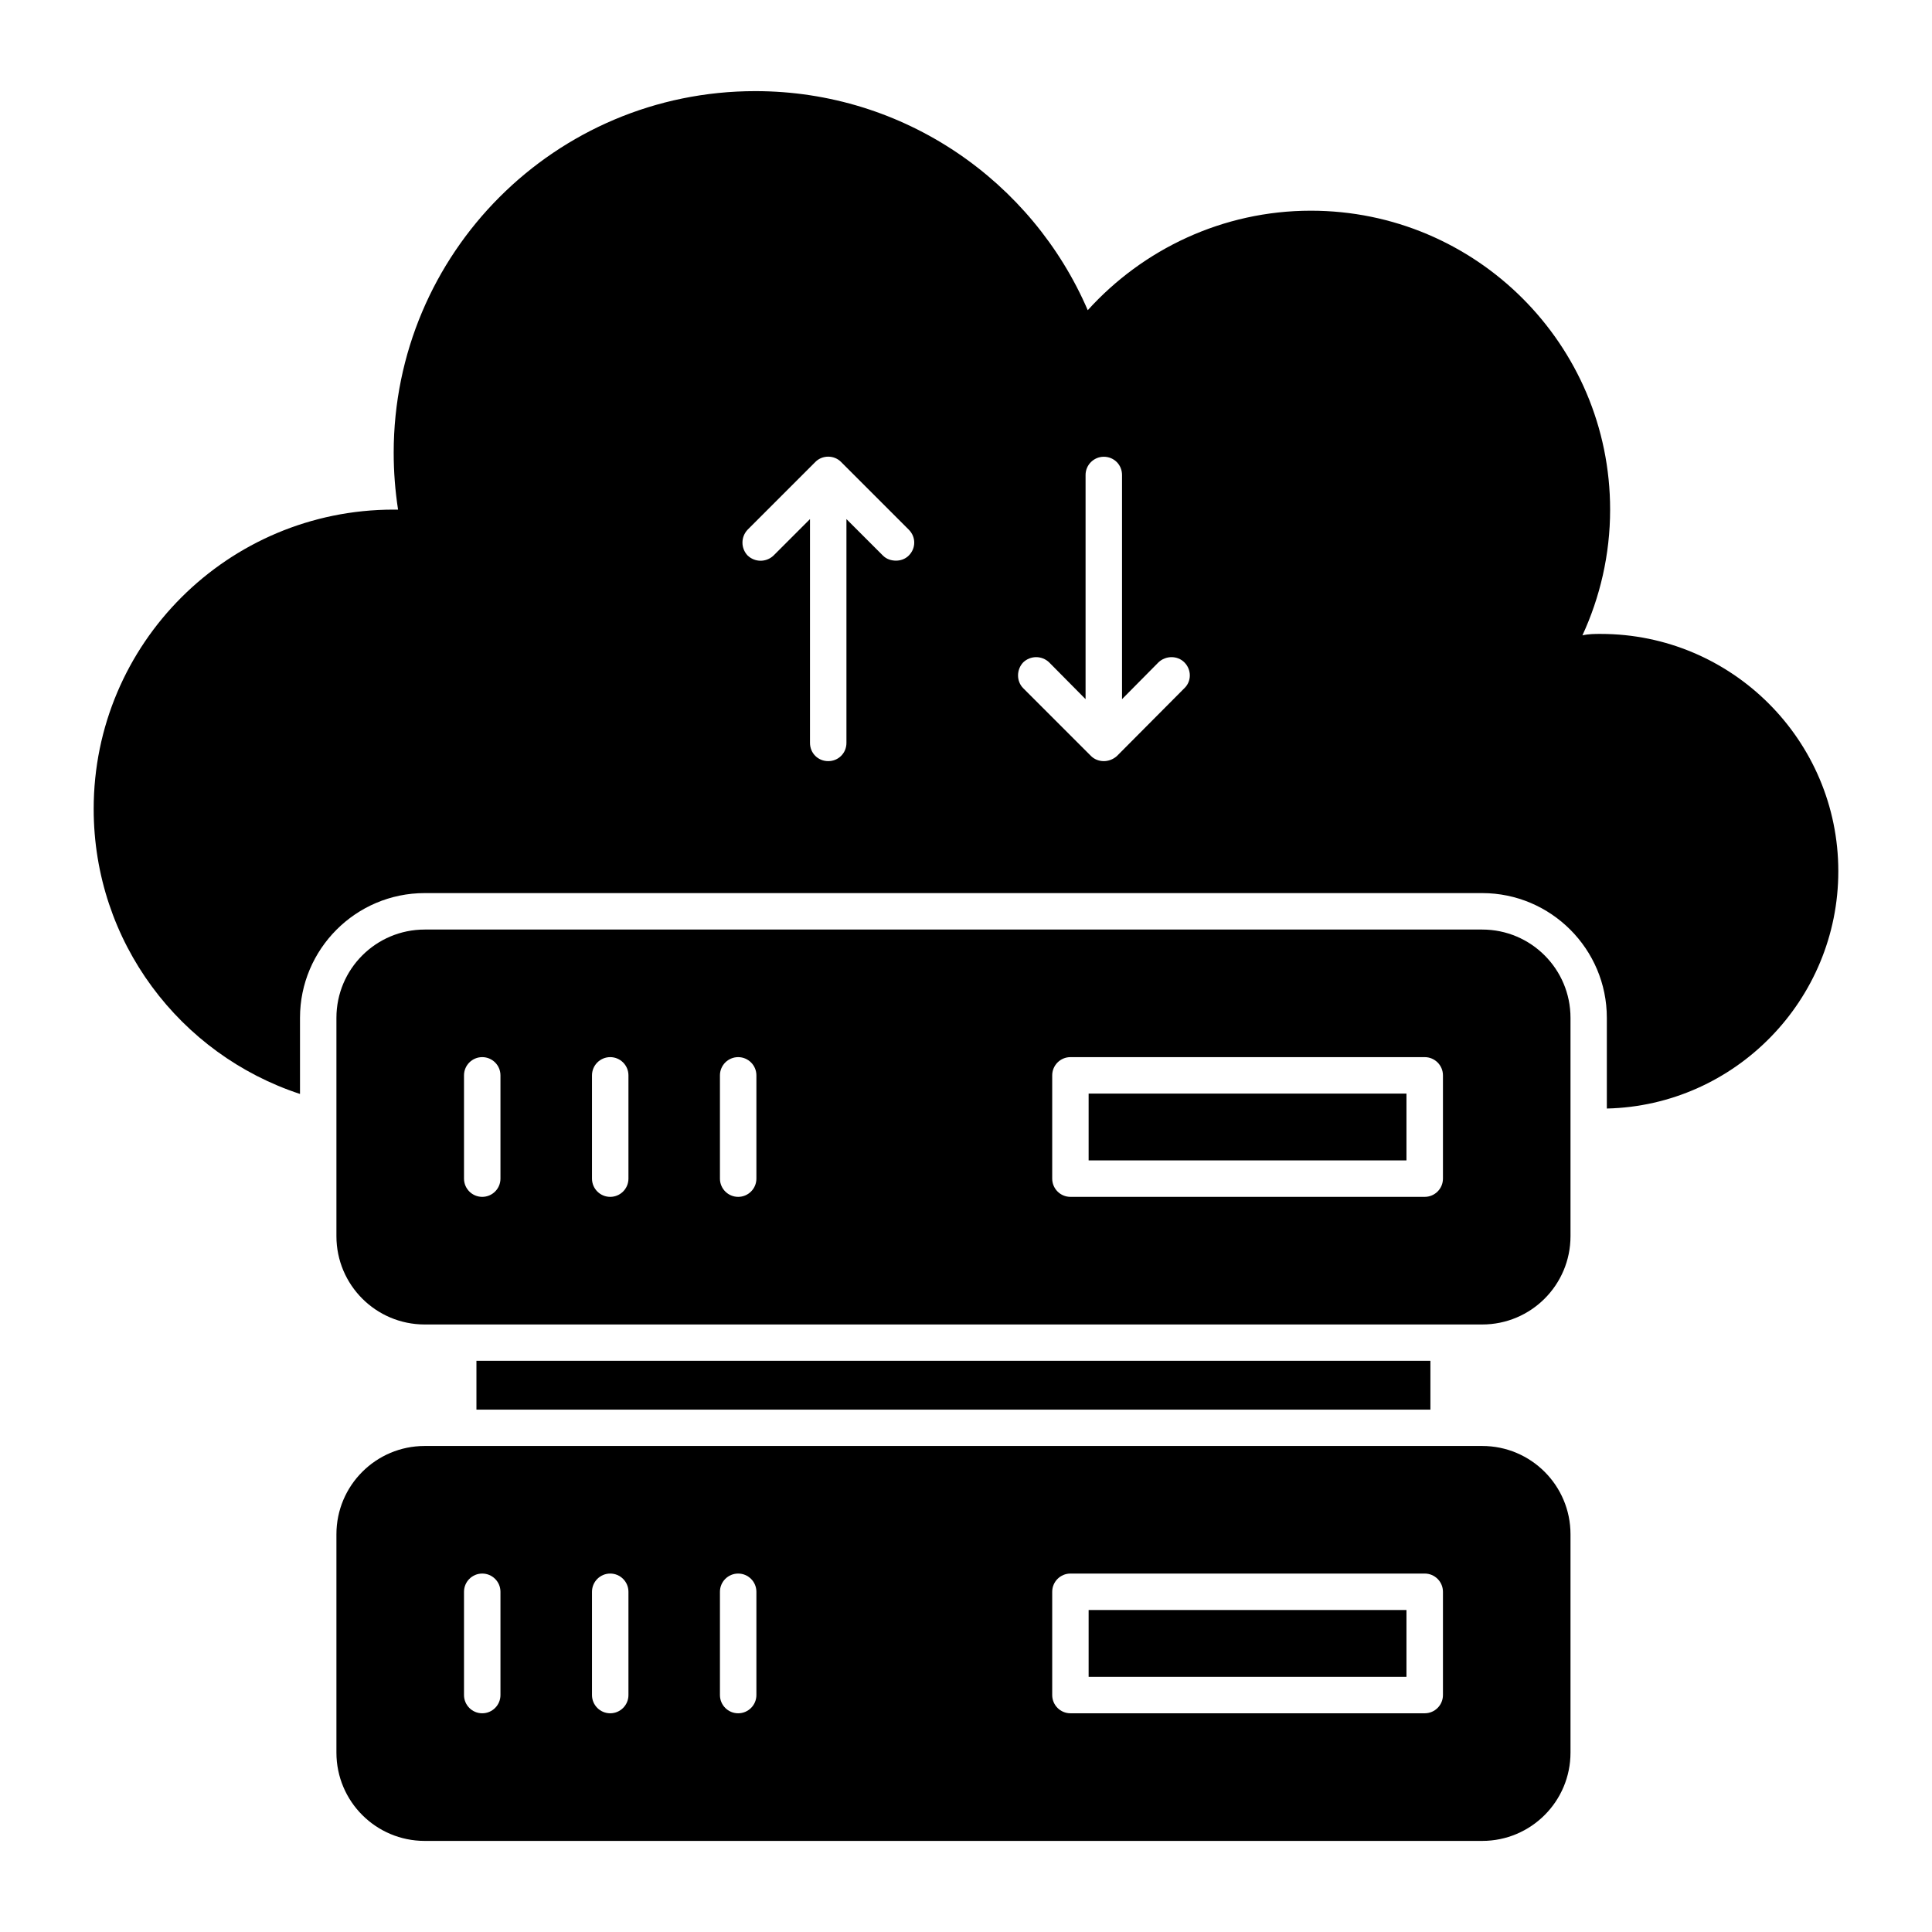 <svg id="Layer_1" enable-background="new 0 0 53 53" height="512" viewBox="0 0 53 53" width="512" xmlns="http://www.w3.org/2000/svg"><g><path d="m43.91 17.39c-.16 0-.33 0-.5.04.48-1.04.76-2.21.76-3.45 0-4.53-3.68-8.2-8.21-8.2-2.42 0-4.61 1.06-6.12 2.73-1.52-3.53-5.03-6.01-9.12-6.01-5.49 0-9.92 4.45-9.92 9.92 0 .52.04 1.04.12 1.56h-.12c-4.55 0-8.23 3.68-8.23 8.21 0 3.65 2.37 6.74 5.66 7.82v-2.09c-0-1.88 1.53-3.42 3.42-3.42h29.01c1.89 0 3.42 1.54 3.42 3.42v2.49c3.52-.08 6.35-2.98 6.35-6.51-0-3.59-2.92-6.51-6.52-6.51zm-18.98-2.15c-.1.1-.23.14-.35.14-.13 0-.26-.04-.36-.14l-1-1v6.14c0 .28-.22.5-.5.5-.28 0-.5-.22-.5-.5v-6.14l-1 1c-.2.19-.51.19-.71 0-.19-.2-.19-.51 0-.71l1.86-1.86c.19-.19.51-.19.7 0l1.86 1.86c.2.2.2.51 0 .71zm7.56 3.64-1.85 1.86c-.1.09-.23.14-.36.14s-.26-.05-.35-.14l-1.86-1.86c-.19-.19-.19-.51 0-.71.2-.19.51-.19.71 0l1 1.01v-6.15c0-.28.23-.5.5-.5.28 0 .5.22.5.5v6.15l1-1.01c.2-.19.52-.19.71 0 .2.2.2.52 0.0.71z"/><g><g><path d="m13.07 37.33h26.17v1.34h-26.17z"/></g><g><path d="m29.864 30h8.719v1.833h-8.719z"/><path d="m40.661 25.5h-29.01c-1.337 0-2.422 1.084-2.422 2.422v5.99c0 1.338 1.084 2.422 2.422 2.422h29.01c1.338 0 2.422-1.084 2.422-2.422v-5.99c0-1.338-1.084-2.422-2.422-2.422zm-26.932 6.833c0 .276-.224.5-.5.5s-.5-.224-.5-.5v-2.833c0-.276.224-.5.5-.5s.5.224.5.5zm3.511 0c0 .276-.224.5-.5.5s-.5-.224-.5-.5v-2.833c0-.276.224-.5.5-.5s.5.224.5.5zm3.51 0c0 .276-.224.5-.5.5s-.5-.224-.5-.5v-2.833c0-.276.224-.5.5-.5s.5.224.5.5zm18.834 0c0 .276-.224.5-.5.5h-9.719c-.276 0-.5-.224-.5-.5v-2.833c0-.276.224-.5.5-.5h9.719c.276 0 .5.224.5.5z"/></g><g><path d="m29.864 44.167h8.719v1.833h-8.719z"/><path d="m40.661 39.667h-29.01c-1.337 0-2.422 1.084-2.422 2.422v5.99c0 1.338 1.084 2.422 2.422 2.422h29.01c1.338 0 2.422-1.084 2.422-2.422v-5.99c0-1.338-1.084-2.422-2.422-2.422zm-26.932 6.833c0 .276-.224.5-.5.5s-.5-.224-.5-.5v-2.833c0-.276.224-.5.5-.5s.5.224.5.5zm3.511 0c0 .276-.224.5-.5.5s-.5-.224-.5-.5v-2.833c0-.276.224-.5.5-.5s.5.224.5.5zm3.51 0c0 .276-.224.5-.5.5s-.5-.224-.5-.5v-2.833c0-.276.224-.5.5-.5s.5.224.5.5zm18.834 0c0 .276-.224.5-.5.5h-9.719c-.276 0-.5-.224-.5-.5v-2.833c0-.276.224-.5.5-.5h9.719c.276 0 .5.224.5.5z"/></g></g></g></svg>
